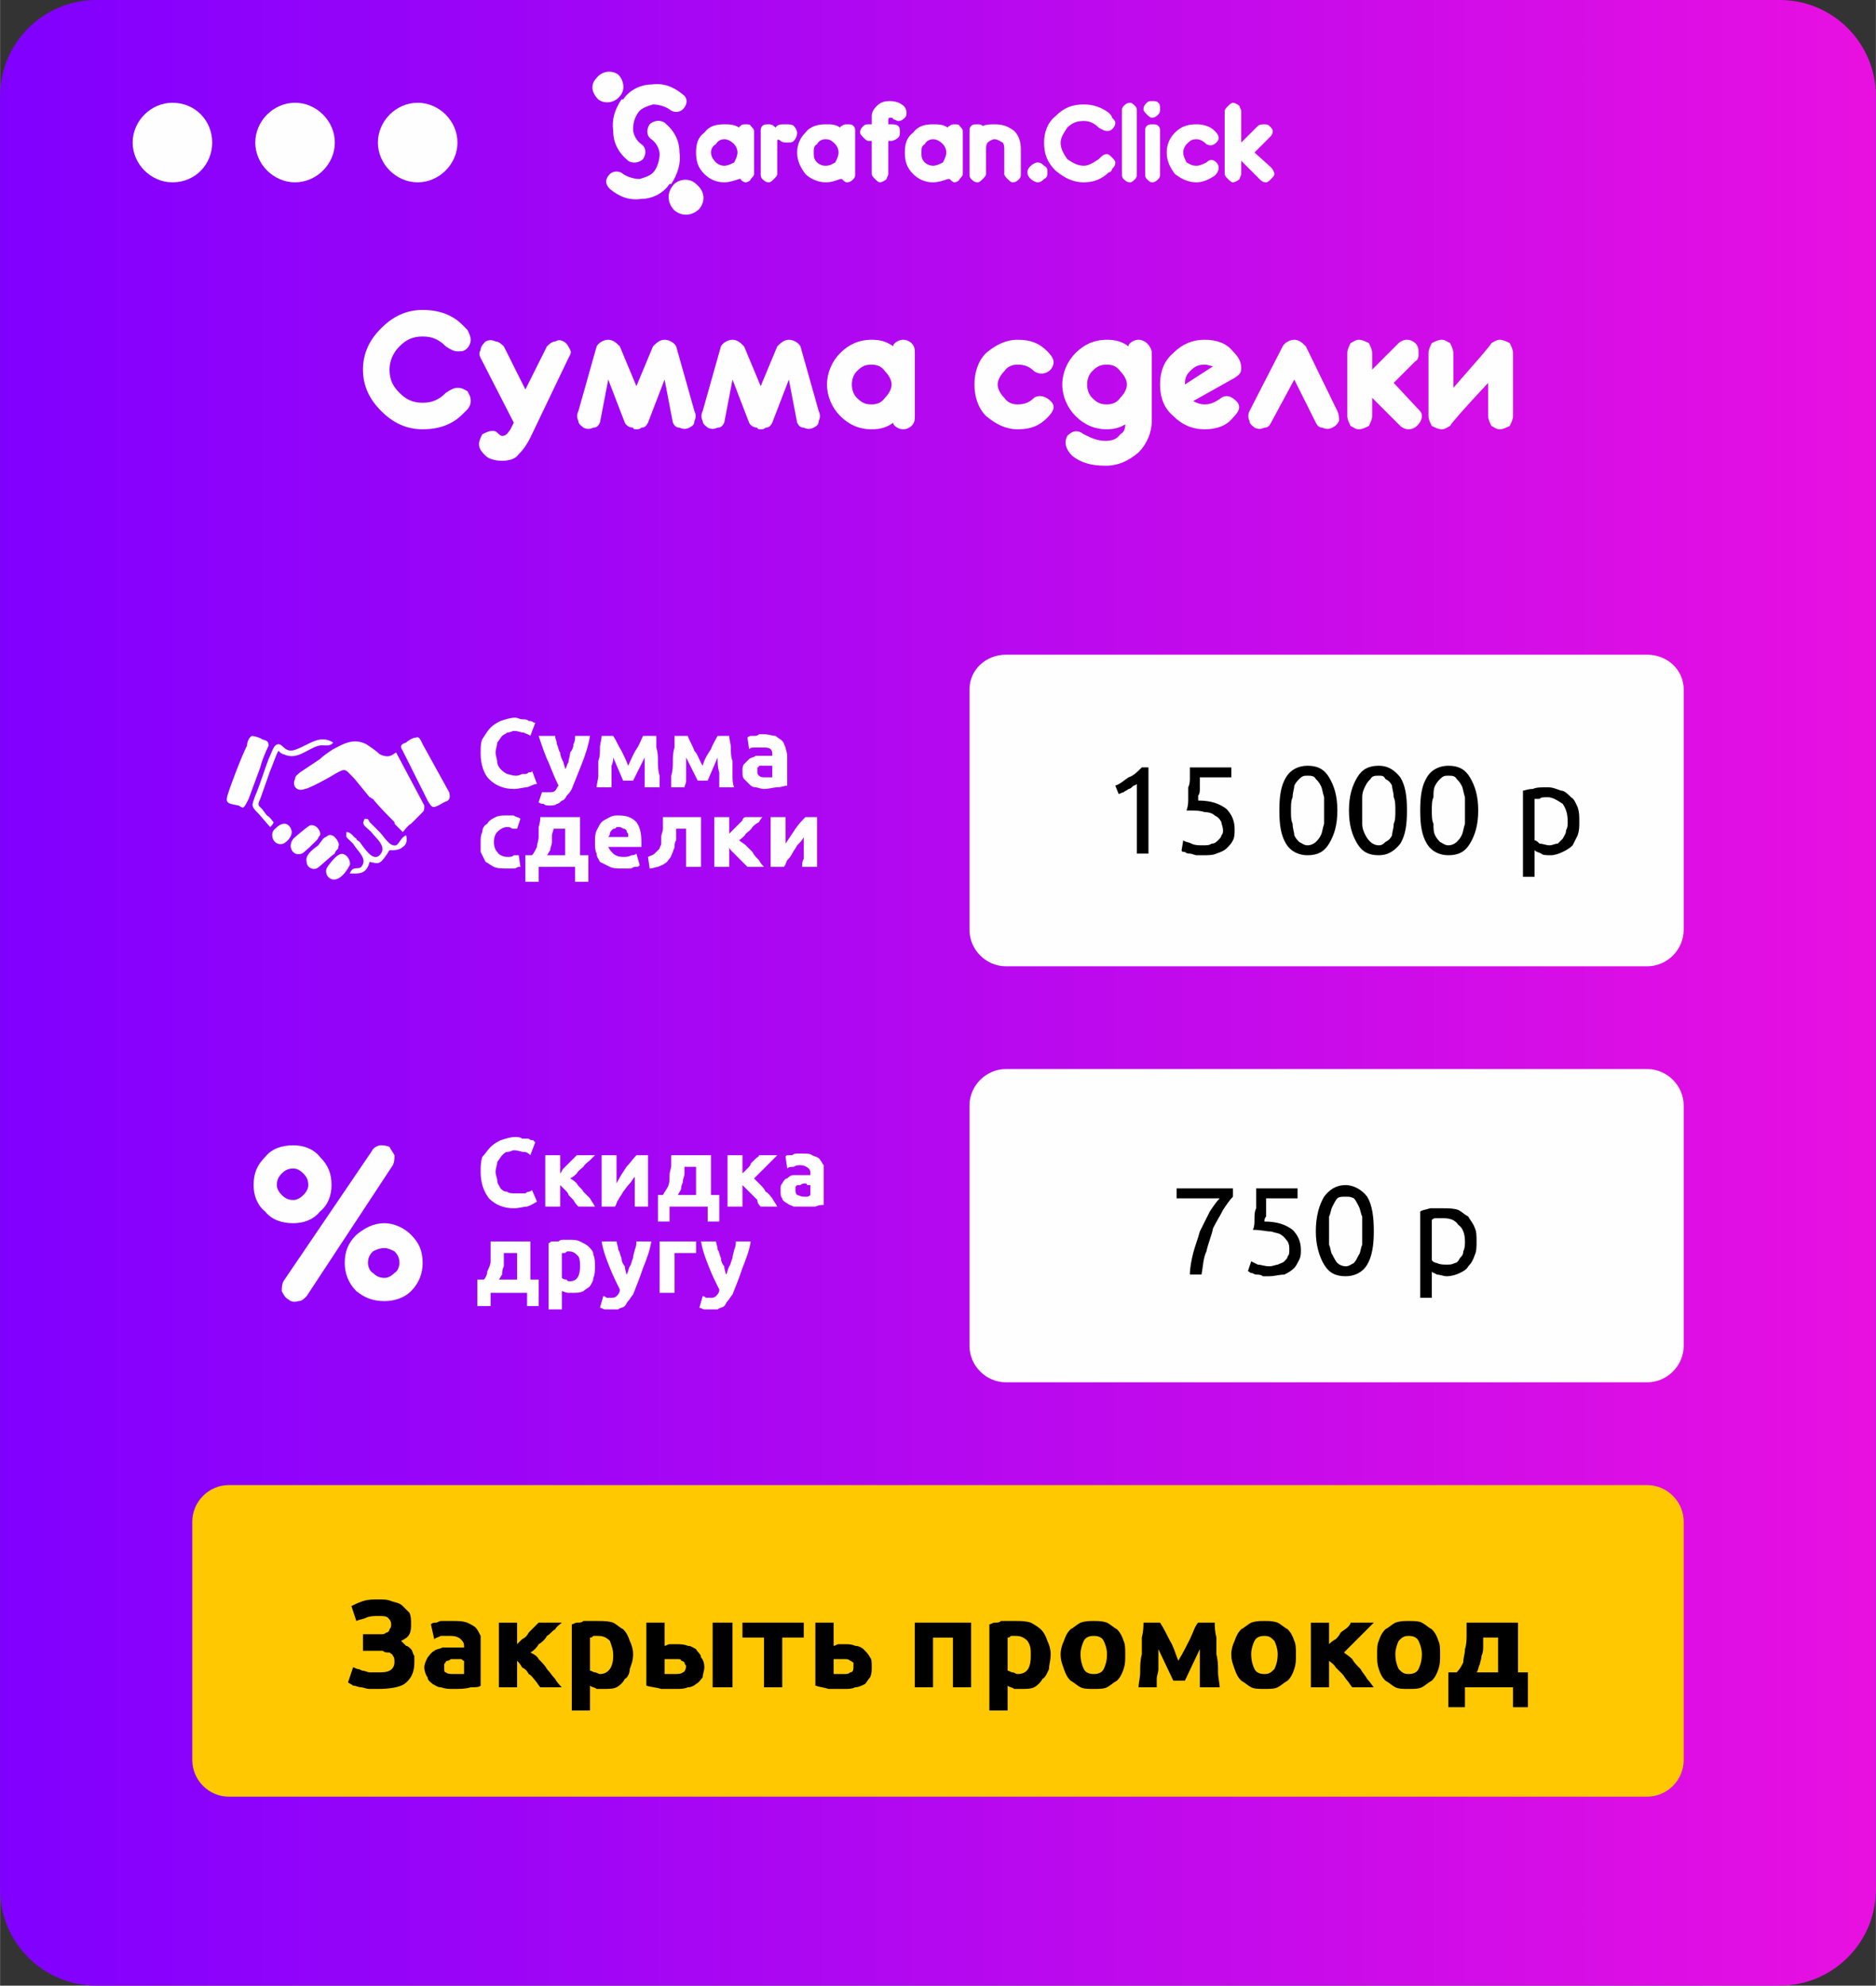 <?xml version="1.0" encoding="UTF-8"?> <!-- Creator: CorelDRAW X8 --> <svg xmlns="http://www.w3.org/2000/svg" xmlns:xlink="http://www.w3.org/1999/xlink" xml:space="preserve" width="174.822mm" height="184.997mm" style="shape-rendering:geometricPrecision; text-rendering:geometricPrecision; image-rendering:optimizeQuality; fill-rule:evenodd; clip-rule:evenodd" viewBox="0 0 1132 1198"><rect x="0" y="0" width="1132" height="1198" fill="#333333" stroke="none"/> <defs> <style type="text/css"> <![CDATA[ .fil5 {fill:#FEFEFE} .fil2 {fill:#FEFEFE} .fil3 {fill:#FFC800} .fil1 {fill:#FEFEFE;fill-rule:nonzero} .fil4 {fill:black;fill-rule:nonzero} .fil0 {fill:url(#id0)} ]]> </style> <linearGradient id="id0" gradientUnits="userSpaceOnUse" x1="-0" y1="599.003" x2="1132.11" y2="599.003"> <stop offset="0" style="stop-opacity:1; stop-color:#8000FF"></stop> <stop offset="1" style="stop-opacity:1; stop-color:#E810E1"></stop> </linearGradient> </defs> <g id="_2704182991568"> <path class="fil0" d="M58 0l1016 0c32,0 58,26 58,58l0 1082c0,32 -26,58 -58,58l-1016 0c-32,0 -58,-26 -58,-58l0 -1082c0,-32 26,-58 58,-58z"></path> <path class="fil1" d="M269 237c3,-2 5,-3 7,-3 3,0 4,1 6,2 1,2 2,3 2,6 0,2 -1,4 -2,5 -1,1 -2,2 -3,3 -6,6 -14,9 -24,9 -10,0 -18,-4 -25,-11 -7,-7 -11,-15 -11,-25 0,-10 4,-18 11,-25 7,-7 15,-11 25,-11 10,0 18,3 24,9 1,1 2,2 3,3 1,2 2,4 2,6 0,2 -1,4 -2,5 -2,2 -3,2 -6,2 -2,0 -4,-1 -7,-3 -4,-4 -8,-6 -14,-6 -6,0 -10,2 -14,6 -4,4 -6,9 -6,14 0,6 2,10 6,14 4,4 8,6 14,6 6,0 10,-2 14,-6zm41 18l-20 -39c-1,-2 -1,-3 0,-5 0,-2 2,-4 3,-5 2,-1 4,-1 6,0 2,0 4,2 5,3l13 26 13 -26c1,-1 3,-3 5,-3 2,-1 3,-1 5,0 2,1 3,3 4,5 1,2 0,3 -1,5l-23 48c-2,4 -4,7 -7,10 -2,3 -6,4 -10,4 -4,0 -8,-1 -10,-3 -2,-2 -4,-4 -4,-7 0,-2 1,-4 2,-6 2,-1 4,-2 6,-2 1,0 2,0 3,1 1,1 2,2 3,2 2,0 3,-1 5,-4l2 -4zm84 -46c2,-2 4,-4 7,-4 3,0 6,2 7,4l11 39c1,2 1,4 0,6 0,2 -1,3 -3,4 -2,1 -4,1 -6,0 -2,0 -3,-1 -4,-3l-5 -26 -10 26c-1,2 -2,3 -4,3 -1,1 -2,1 -3,1 -1,0 -2,0 -2,-1 -2,0 -4,-1 -5,-3l-10 -26 -5 26c-1,2 -2,3 -4,3 -2,1 -4,1 -6,0 -1,-1 -3,-2 -3,-4 -1,-2 -1,-4 0,-6l11 -39c1,-2 4,-4 7,-4 3,0 5,2 7,4l10 24 10 -24zm75 0c2,-2 4,-4 7,-4 3,0 6,2 7,4l11 39c1,2 1,4 0,6 0,2 -1,3 -3,4 -2,1 -4,1 -6,0 -2,0 -3,-1 -4,-3l-5 -26 -10 26c-1,2 -2,3 -4,3 -1,1 -2,1 -3,1 -1,0 -2,0 -2,-1 -2,0 -4,-1 -5,-3l-10 -26 -5 26c-1,2 -2,3 -4,3 -2,1 -4,1 -6,0 -1,-1 -3,-2 -3,-4 -1,-2 -1,-4 0,-6l11 -39c1,-2 4,-4 7,-4 3,0 5,2 7,4l10 24 10 -24zm57 35c3,0 6,-1 8,-4 2,-2 4,-5 4,-8 0,-3 -2,-6 -4,-8 -2,-3 -5,-4 -8,-4 -4,0 -6,1 -9,4 -2,2 -3,5 -3,8 0,3 1,6 3,8 3,3 5,4 9,4zm13 11c-4,3 -8,4 -13,4 -8,0 -14,-3 -19,-8 -5,-5 -8,-12 -8,-19 0,-7 3,-14 8,-19 5,-5 11,-8 19,-8 5,0 9,1 13,4 0,-1 0,-1 1,-2 1,-1 3,-2 5,-2 2,0 4,1 5,2 2,2 2,4 2,6l0 38c0,2 0,4 -2,6 -1,1 -3,2 -5,2 -2,0 -4,-1 -5,-2 -1,-1 -1,-1 -1,-2zm75 4c-7,0 -13,-3 -19,-8 -5,-5 -7,-12 -7,-19 0,-7 2,-14 7,-19 6,-5 12,-8 19,-8 8,0 13,2 18,7 4,4 5,7 2,11 -3,3 -7,3 -10,1 -3,-3 -6,-4 -10,-4 -3,0 -6,1 -8,4 -2,2 -4,5 -4,8 0,3 2,6 4,8 2,3 5,4 8,4 4,0 7,-1 10,-4 3,-2 7,-1 10,2 3,3 2,6 -2,10 -5,5 -10,7 -18,7zm54 -15c3,0 6,-1 8,-4 2,-2 4,-5 4,-8 0,-3 -2,-6 -4,-8 -2,-3 -5,-4 -8,-4 -4,0 -6,1 -9,4 -2,2 -3,5 -3,8 0,3 1,6 3,8 3,3 5,4 9,4zm11 12c-3,2 -7,3 -11,3 -8,0 -14,-3 -19,-8 -5,-5 -8,-12 -8,-19 0,-7 3,-14 8,-19 5,-5 11,-8 19,-8 5,0 9,1 13,4 0,-1 0,-1 1,-2 1,-1 3,-2 5,-2 2,0 4,1 5,2 2,2 3,4 3,6l0 41c0,7 -3,14 -8,19 -6,5 -12,8 -20,8 -9,0 -15,-2 -20,-6 -4,-4 -5,-8 -3,-12 3,-3 6,-4 10,-1 4,2 8,4 13,4 4,0 7,-1 9,-4 2,-1 3,-3 3,-6zm41 -14c2,1 4,2 7,2 3,0 6,-1 10,-4 3,-2 6,-1 9,2 3,3 2,6 -2,10 -4,5 -10,7 -17,7 -8,0 -14,-3 -19,-8 -6,-5 -8,-12 -8,-19 0,-7 2,-14 8,-19 5,-5 11,-8 19,-8 7,0 13,2 17,7 3,3 5,6 5,10 0,3 -1,4 -4,6l-25 14zm12 -21c-1,0 -3,-1 -5,-1 -4,0 -6,1 -9,4 -2,2 -3,4 -3,8l17 -11zm49 -16c3,0 5,2 7,4l19 39c1,2 1,4 1,6 -1,2 -2,3 -4,4 -2,1 -4,1 -6,0 -2,0 -3,-1 -4,-3l-13 -26 -14 26c-1,2 -2,3 -4,3 -2,1 -4,1 -6,0 -1,-1 -3,-2 -3,-4 -1,-2 -1,-4 0,-6l20 -39c1,-2 4,-4 7,-4zm47 35l0 11c0,2 -1,4 -2,6 -2,1 -4,2 -6,2 -2,0 -3,-1 -5,-2 -1,-2 -2,-4 -2,-6l0 -38c0,-2 1,-4 2,-6 2,-1 3,-2 5,-2 2,0 4,1 6,2 1,2 2,4 2,6l0 10 16 -16c1,-1 3,-2 5,-2 2,0 4,1 5,2 2,2 2,4 2,6 0,2 0,4 -2,5l-13 13 14 15c2,2 3,3 3,5 0,2 -1,4 -3,6 -1,1 -3,2 -5,2 -2,0 -4,-1 -5,-2l-17 -17zm70 -9c-14,15 -22,24 -23,26 -2,1 -3,2 -5,2 -2,0 -4,-1 -6,-2 -1,-2 -2,-4 -2,-6l0 -38c0,-2 1,-4 2,-6 2,-1 4,-2 6,-2 2,0 3,1 5,2 1,2 2,4 2,6l0 21c14,-16 22,-25 23,-27 2,-1 3,-2 5,-2 2,0 4,1 6,2 1,2 2,4 2,6l0 38c0,2 -1,4 -2,6 -2,1 -4,2 -6,2 -2,0 -3,-1 -5,-2 -1,-2 -2,-4 -2,-6l0 -20z"></path> <path class="fil2" d="M607 395l387 0c12,0 22,9 22,21l0 145c0,12 -10,22 -22,22l-387 0c-12,0 -22,-10 -22,-22l0 -145c0,-12 10,-21 22,-21z"></path> <path class="fil3" d="M138 896l856 0c12,0 22,10 22,22l0 144c0,12 -10,22 -22,22l-856 0c-12,0 -22,-10 -22,-22l0 -144c0,-12 10,-22 22,-22z"></path> <path class="fil1" d="M310 476c-6,0 -11,-2 -15,-6 -3,-3 -5,-9 -5,-15 0,-4 0,-7 1,-9 2,-3 3,-5 5,-7 2,-2 4,-3 6,-4 3,-1 6,-2 9,-2 1,0 3,1 4,1 2,0 3,0 4,1 1,0 2,0 3,1 0,0 1,0 1,0l-3 8c-1,-1 -2,-1 -4,-2 -2,0 -3,-1 -6,-1 -1,0 -2,1 -4,1 -1,1 -2,1 -3,2 -1,1 -2,3 -3,4 0,2 -1,4 -1,6 0,2 1,4 1,6 0,1 1,3 2,4 1,1 2,2 4,3 1,0 3,1 5,1 1,0 2,0 4,-1 1,0 2,0 2,0 1,0 2,-1 2,-1 1,0 2,0 2,-1l3 8c-2,0 -3,1 -6,2 -2,0 -5,1 -8,1zm46 -32c-1,6 -3,12 -5,17 -2,5 -4,10 -6,15 -1,2 -2,3 -3,4 -1,2 -2,3 -3,3 -1,1 -2,2 -3,2 -1,1 -3,1 -4,1 -2,0 -3,0 -4,-1 -1,0 -2,0 -3,-1l2 -6c1,0 1,0 2,0 1,0 2,0 2,0 2,0 3,0 4,-1 1,-1 1,-2 2,-3 -2,-4 -4,-9 -6,-14 -2,-4 -4,-10 -6,-16l10 0c0,2 1,3 1,5 1,2 1,4 2,5 0,2 1,4 2,6 0,1 1,3 1,4 1,-1 1,-3 2,-4 0,-2 1,-4 1,-6 1,-1 2,-3 2,-5 1,-2 1,-3 1,-5l9 0zm14 13c0,1 0,3 -1,5 0,1 0,3 0,4 0,2 0,4 0,5 0,2 0,3 0,4l-9 0c0,-2 1,-5 1,-7 0,-3 0,-6 0,-9 1,-2 1,-5 1,-8 0,-2 1,-5 1,-7l7 0c2,3 3,6 5,9 1,2 3,6 4,9 2,-4 3,-7 5,-10 2,-3 3,-6 4,-8l8 0c0,2 0,5 0,7 1,3 1,6 1,8 0,3 0,6 1,9 0,2 0,5 0,7l-9 0c0,-3 0,-6 0,-9 0,-3 0,-6 0,-9l-7 14 -6 0 -6 -14zm44 0c0,1 0,3 0,5 0,1 0,3 0,4 0,2 0,4 0,5 0,2 -1,3 -1,4l-8 0c0,-2 0,-5 0,-7 1,-3 1,-6 1,-9 0,-2 0,-5 1,-8 0,-2 0,-5 0,-7l8 0c1,3 3,6 4,9 2,2 3,6 5,9 1,-4 3,-7 5,-10 1,-3 3,-6 4,-8l7 0c0,2 1,5 1,7 0,3 0,6 1,8 0,3 0,6 0,9 0,2 0,5 1,7l-9 0c0,-3 0,-6 0,-9 -1,-3 -1,-6 -1,-9l-6 14 -6 0 -7 -14zm48 12c1,0 2,0 2,0 1,0 2,0 2,0l0 -7c0,0 -1,0 -1,0 -1,0 -2,0 -2,0 -1,0 -2,0 -3,0 0,0 -1,0 -2,0 0,1 -1,1 -1,1 0,1 0,1 0,2 0,2 0,2 1,3 1,1 2,1 4,1zm-1 -26c3,0 5,1 7,1 1,1 3,2 4,3 1,1 1,2 2,4 0,1 1,3 1,5l0 18c-2,0 -3,1 -6,1 -2,0 -5,1 -8,1 -2,0 -4,-1 -5,-1 -2,0 -3,-1 -4,-2 -1,-1 -2,-2 -3,-3 -1,-1 -1,-3 -1,-5 0,-1 0,-3 1,-4 1,-1 2,-2 3,-3 1,-1 3,-1 4,-2 2,0 3,0 5,0 1,0 2,0 3,0 1,0 2,0 2,0l0 -1c0,-1 0,-2 -1,-3 -1,-1 -3,-1 -5,-1 -1,0 -3,0 -4,0 -2,0 -3,0 -4,1l-1 -7c0,0 1,-1 2,-1 1,0 1,0 2,0 1,0 2,0 3,-1 1,0 2,0 3,0zm-171 65c0,-2 0,-4 1,-6 0,-2 1,-4 3,-5 1,-2 3,-3 5,-4 2,-1 4,-1 6,-1 2,0 4,0 5,0 1,1 3,1 4,2l-2 6c-1,0 -2,0 -3,0 -1,-1 -2,-1 -3,-1 -2,0 -4,1 -6,3 -1,1 -2,3 -2,6 0,3 1,5 2,6 1,2 4,3 6,3 2,0 3,0 4,-1 1,0 2,0 3,0l1 7c-1,0 -2,0 -3,1 -2,0 -4,0 -5,0 -3,0 -6,0 -8,-1 -2,-1 -3,-2 -5,-3 -1,-2 -2,-4 -3,-6 0,-2 0,-4 0,-6zm27 8l4 0c1,-1 2,-3 3,-5 0,-2 1,-4 1,-6 0,-2 0,-4 0,-6 1,-3 1,-5 1,-6l24 0 0 23 5 0 0 16 -8 0 0 -9 -22 0 0 9 -8 0 0 -16zm24 0l0 -16 -7 0c0,1 -1,3 -1,4 0,1 0,3 0,4 0,2 -1,3 -1,5 -1,1 -1,2 -2,3l11 0zm18 -8c0,-2 0,-5 1,-7 1,-2 2,-4 3,-5 1,-1 3,-2 5,-3 2,-1 3,-1 5,-1 5,0 8,1 11,4 2,3 3,6 3,12 0,0 0,1 0,1 0,1 0,1 0,2l-20 0c1,2 2,3 3,4 1,1 3,2 6,2 2,0 3,0 5,-1 1,0 2,0 3,-1l2 7c-1,1 -1,1 -2,1 -1,0 -2,0 -3,1 -1,0 -2,0 -3,0 -1,0 -2,0 -3,0 -3,0 -5,0 -7,-1 -2,-1 -4,-2 -6,-3 -1,-2 -2,-3 -2,-5 -1,-2 -1,-4 -1,-7zm20 -3c0,-1 0,-2 0,-2 -1,-1 -1,-2 -1,-2 -1,-1 -1,-1 -2,-1 -1,-1 -2,-1 -3,-1 -1,0 -1,0 -2,1 -1,0 -1,0 -2,1 0,0 -1,1 -1,2 0,0 0,1 -1,2l12 0zm29 -5c0,1 0,2 0,3 0,2 0,3 0,4 -1,1 -1,3 -1,4 0,1 -1,2 -1,3 -1,2 -1,3 -2,4 -1,1 -1,2 -3,3 -1,1 -2,1 -4,2 -1,0 -3,1 -5,1l-1 -7c2,-1 3,-1 4,-2 1,-1 2,-2 3,-3 0,-1 1,-2 1,-3 0,-1 0,-3 0,-4 0,-2 1,-3 1,-5 0,-1 0,-2 0,-4l0 -3 23 0 0 30 -9 0 0 -23 -6 0zm32 3c0,0 1,-1 2,-2 1,-1 2,-2 3,-3 1,-1 2,-2 3,-3 0,-1 1,-2 2,-2l10 0c0,0 -1,1 -2,3 -2,1 -3,2 -4,3 -1,2 -3,3 -4,4 -1,2 -3,3 -4,4 1,1 3,2 4,3 1,1 3,3 4,4 1,2 2,3 4,5 1,2 2,3 3,4l-10 0c-1,-1 -2,-2 -3,-3 -1,-1 -2,-2 -3,-3 -1,-1 -2,-2 -3,-3 -1,-1 -2,-2 -2,-3l0 12 -9 0 0 -30 9 0 0 10zm53 -10l0 30 -9 0c0,-2 0,-3 1,-5 0,-2 0,-4 0,-6 0,-1 0,-3 0,-4 0,-1 0,-2 0,-3 -1,2 -2,3 -4,5 -1,2 -2,3 -3,5 -1,2 -2,3 -3,4 -1,2 -1,3 -2,4l-8 0 0 -30 9 0c0,2 0,3 0,5 0,2 0,4 0,5 0,2 0,3 0,4 0,1 0,2 0,2 2,-3 4,-6 6,-9 2,-3 4,-5 6,-7l7 0z"></path> <path class="fil4" d="M219 986l7 0c2,0 3,0 4,0 1,0 2,0 3,-1 1,0 2,-1 2,-2 1,-1 1,-2 1,-3 0,-2 -1,-3 -2,-4 -1,-1 -3,-1 -6,-1 -2,0 -5,0 -7,1 -2,1 -4,1 -6,2l-3 -9c2,-1 4,-2 7,-3 3,-1 6,-1 9,-1 3,0 6,0 8,1 3,1 5,1 7,3 1,1 3,3 4,4 1,2 1,4 1,7 0,2 0,4 -1,6 -1,2 -3,3 -5,4 1,1 2,2 3,3 1,0 2,1 3,2 1,1 1,3 2,4 0,1 0,3 0,4 0,6 -2,10 -6,13 -3,2 -9,3 -16,3 -2,0 -3,0 -5,0 -2,0 -4,-1 -5,-1 -2,0 -3,-1 -5,-1 -1,-1 -2,-1 -3,-2l3 -9c1,0 2,1 3,1 1,0 2,1 3,1 1,0 3,1 4,1 1,0 3,0 4,0 4,0 6,0 8,-1 2,-1 3,-3 3,-5 0,-2 0,-3 -1,-4 0,-1 -1,-1 -2,-2 -2,0 -3,0 -4,-1 -2,0 -4,0 -5,0l-7 0 0 -10zm55 24c1,0 2,0 3,0 1,0 2,0 3,0l0 -8c-1,0 -1,-1 -2,-1 -1,0 -2,0 -3,0 -1,0 -2,0 -3,0 -1,1 -2,1 -2,1 -1,0 -1,1 -2,2 0,0 0,1 0,2 0,2 0,3 1,3 1,1 3,1 5,1zm-1 -32c4,0 6,0 9,1 2,1 4,2 5,3 1,1 2,3 3,5 0,2 0,4 0,7l0 23c-1,1 -3,1 -6,1 -3,1 -7,1 -11,1 -2,0 -4,0 -7,-1 -2,0 -3,-1 -5,-2 -1,-1 -3,-2 -3,-4 -1,-1 -2,-4 -2,-6 0,-2 1,-4 2,-6 1,-1 2,-3 4,-4 1,-1 3,-1 5,-2 2,0 4,0 6,0 2,0 3,0 4,0 1,0 2,0 3,0l0 -1c0,-2 -1,-3 -2,-4 -1,-1 -3,-2 -6,-2 -2,0 -4,0 -6,0 -2,1 -3,1 -4,2l-2 -9c1,-1 2,-1 3,-1 1,0 2,-1 3,-1 1,0 2,0 3,0 2,0 3,0 4,0zm39 14c1,-1 2,-2 3,-3 2,-1 3,-2 4,-4 1,-1 2,-2 3,-3 1,-1 2,-2 3,-3l14 0c-1,1 -3,2 -4,4 -2,1 -3,3 -5,4 -1,2 -3,4 -5,5 -1,2 -3,4 -5,5 2,1 4,2 5,4 2,2 4,4 5,6 2,2 3,4 5,6 1,2 3,4 4,5l-13 0c-1,-1 -2,-3 -3,-4 -1,-1 -2,-3 -4,-4 -1,-2 -2,-3 -4,-4 -1,-2 -2,-3 -3,-4l0 16 -11 0 0 -39 11 0 0 13zm58 7c0,-4 -1,-6 -2,-9 -2,-2 -4,-3 -7,-3 -1,0 -2,0 -3,0 -1,1 -1,1 -2,1l0 20c1,0 2,1 3,1 1,0 2,1 3,1 5,0 8,-4 8,-11zm12 -1c0,4 -1,6 -2,9 0,2 -1,5 -3,6 -1,2 -3,4 -5,5 -2,1 -5,1 -8,1 -1,0 -3,0 -4,0 -1,-1 -3,-1 -4,-2l0 15 -11 0 0 -52c1,0 2,-1 3,-1 2,0 3,0 4,-1 2,0 3,0 5,0 1,0 3,0 4,0 3,0 6,0 9,1 2,1 4,3 6,4 2,2 3,4 4,7 1,2 2,5 2,8zm60 20l-12 0 0 -39 12 0 0 39zm-35 -8c2,0 4,0 5,-1 1,0 2,-2 2,-4 0,0 -1,-1 -1,-2 0,0 -1,-1 -2,-1 0,-1 -1,-1 -2,-1 -1,0 -2,0 -3,0 -1,0 -2,0 -3,0 0,0 -1,0 -2,0l0 9c1,0 2,0 3,0 1,0 2,0 3,0zm-6 -17c1,0 2,-1 3,-1 1,0 3,0 4,0 2,0 5,0 7,1 2,0 3,1 5,2 1,2 3,3 3,5 1,1 2,3 2,6 0,2 -1,4 -1,6 -1,1 -2,3 -4,4 -1,1 -3,2 -5,2 -2,1 -5,1 -7,1 -4,0 -7,0 -9,0 -3,-1 -6,-1 -9,-2l0 -38 11 0 0 14zm84 -5l-13 0 0 30 -11 0 0 -30 -13 0 0 -9 37 0 0 9zm24 22c2,0 3,0 4,-1 2,0 2,-2 2,-4 0,0 0,-1 0,-2 -1,0 -1,-1 -2,-1 -1,-1 -2,-1 -3,-1 0,0 -1,0 -3,0 0,0 -1,0 -2,0 -1,0 -2,0 -2,0l0 9c1,0 1,0 2,0 1,0 2,0 4,0zm-6 -17c1,0 2,-1 3,-1 1,0 2,0 4,0 2,0 4,0 6,1 2,0 4,1 5,2 2,2 3,3 4,5 1,1 1,3 1,6 0,2 0,4 -1,6 -1,1 -2,3 -3,4 -2,1 -4,2 -6,2 -2,1 -4,1 -7,1 -3,0 -6,0 -9,0 -3,-1 -5,-1 -8,-2l0 -38 11 0 0 14zm83 -14l0 39 -11 0 0 -30 -12 0 0 30 -11 0 0 -39 34 0zm36 20c0,-4 0,-6 -2,-9 -2,-2 -4,-3 -7,-3 -1,0 -2,0 -3,0 -1,1 -1,1 -2,1l0 20c1,0 2,1 3,1 1,0 2,1 3,1 6,0 8,-4 8,-11zm12 -1c0,4 -1,6 -1,9 -1,2 -2,5 -4,6 -1,2 -3,4 -5,5 -2,1 -5,1 -8,1 -1,0 -3,0 -4,0 -1,-1 -3,-1 -4,-2l0 15 -11 0 0 -52c1,0 2,-1 3,-1 2,0 3,0 4,-1 2,0 3,0 5,0 1,0 3,0 4,0 3,0 6,0 9,1 2,1 5,3 6,4 2,2 3,4 4,7 1,2 2,5 2,8zm45 0c0,4 0,6 -1,9 -1,3 -2,5 -4,7 -2,1 -4,3 -6,4 -2,1 -5,1 -8,1 -3,0 -6,0 -8,-1 -2,-1 -4,-3 -6,-4 -2,-2 -3,-4 -4,-7 -1,-3 -2,-5 -2,-9 0,-3 1,-6 2,-8 1,-3 2,-5 4,-7 2,-1 4,-3 6,-4 3,-1 5,-1 8,-1 3,0 5,0 8,1 2,1 4,3 6,4 2,2 3,4 4,7 1,2 1,5 1,8zm-11 0c0,-3 -1,-6 -2,-8 -1,-2 -3,-3 -6,-3 -3,0 -5,1 -6,3 -1,2 -2,5 -2,8 0,4 1,7 2,9 1,2 3,3 6,3 3,0 5,-1 6,-3 1,-2 2,-5 2,-9zm31 -3c0,2 0,4 0,6 0,2 0,4 0,6 0,2 -1,4 -1,6 0,2 0,4 0,5l-11 0c0,-2 1,-6 1,-9 0,-4 0,-7 1,-11 0,-3 0,-7 0,-10 1,-4 1,-7 1,-9l10 0c2,3 4,7 6,11 2,3 3,7 5,12 3,-5 5,-9 7,-13 2,-4 3,-8 5,-10l10 0c0,2 0,5 1,9 0,3 0,7 0,10 1,4 1,7 1,11 0,3 1,7 1,9l-12 0c0,-4 0,-8 0,-11 0,-4 0,-8 0,-12l-9 19 -7 0 -9 -19zm83 3c0,4 0,6 -1,9 -1,3 -2,5 -4,7 -2,1 -4,3 -6,4 -2,1 -5,1 -8,1 -3,0 -6,0 -8,-1 -2,-1 -4,-3 -6,-4 -2,-2 -3,-4 -4,-7 -1,-3 -2,-5 -2,-9 0,-3 1,-6 2,-8 1,-3 2,-5 4,-7 2,-1 4,-3 6,-4 3,-1 5,-1 8,-1 3,0 5,0 8,1 2,1 4,3 6,4 2,2 3,4 4,7 1,2 1,5 1,8zm-11 0c0,-3 -1,-6 -2,-8 -2,-2 -3,-3 -6,-3 -3,0 -5,1 -6,3 -1,2 -2,5 -2,8 0,4 1,7 2,9 1,2 3,3 6,3 3,0 4,-1 6,-3 1,-2 2,-5 2,-9zm31 -6c1,-1 2,-2 4,-3 1,-1 2,-2 3,-4 1,-1 3,-2 4,-3 1,-1 2,-2 2,-3l14 0c-1,1 -2,2 -4,4 -1,1 -3,3 -4,4 -2,2 -4,4 -5,5 -2,2 -4,4 -5,5 1,1 3,2 5,4 1,2 3,4 5,6 1,2 3,4 4,6 2,2 3,4 4,5l-13 0c-1,-1 -2,-3 -3,-4 -1,-1 -2,-3 -3,-4 -2,-2 -3,-3 -4,-4 -1,-2 -3,-3 -4,-4l0 16 -11 0 0 -39 11 0 0 13zm67 6c0,4 0,6 -1,9 -1,3 -2,5 -4,7 -2,1 -4,3 -6,4 -2,1 -5,1 -8,1 -3,0 -6,0 -8,-1 -2,-1 -4,-3 -6,-4 -2,-2 -3,-4 -4,-7 -1,-3 -1,-5 -1,-9 0,-3 0,-6 1,-8 1,-3 2,-5 4,-7 2,-1 4,-3 6,-4 3,-1 5,-1 8,-1 3,0 6,0 8,1 2,1 4,3 6,4 2,2 3,4 4,7 1,2 1,5 1,8zm-11 0c0,-3 -1,-6 -2,-8 -1,-2 -3,-3 -6,-3 -3,0 -4,1 -6,3 -1,2 -2,5 -2,8 0,4 1,7 2,9 2,2 3,3 6,3 3,0 5,-1 6,-3 1,-2 2,-5 2,-9zm16 11l5 0c2,-2 3,-4 4,-6 0,-3 1,-5 1,-8 1,-3 1,-6 1,-9 0,-3 0,-5 0,-7l31 0 0 30 6 0 0 21 -9 0 0 -12 -29 0 0 12 -10 0 0 -21zm30 0l0 -21 -9 0c0,2 0,3 0,5 0,2 0,4 -1,6 0,2 -1,4 -1,5 -1,2 -1,4 -2,5l13 0z"></path> <path class="fil5" d="M422 126c-4,4 -10,5 -15,1 -4,-4 -5,-10 -1,-15 3,-4 10,-5 14,-1 5,4 6,10 2,15zm-29 -42c-3,-2 -3,-6 -1,-9 2,-2 6,-3 9,-1 6,5 9,11 9,18 1,6 -1,13 -5,19l-1 0c-4,6 -11,9 -17,9 -7,1 -13,-1 -19,-6l0 0c-3,-3 -3,-6 0,-9 2,-2 6,-2 8,0 3,2 7,3 10,3 3,-1 7,-2 9,-5l0 0c2,-3 3,-7 3,-10 0,-3 -2,-7 -5,-9zm-33 -37c-4,4 -3,9 1,13 4,3 10,2 13,-2 3,-3 3,-9 -1,-13 -4,-3 -10,-2 -13,2zm52 10c3,2 3,6 0,9 -2,2 -6,2 -8,0 -3,-2 -7,-3 -10,-3 -3,1 -7,2 -9,5l0 0c-2,3 -3,6 -3,10 0,3 2,7 5,9 3,2 3,6 1,9 -2,2 -6,3 -9,1 -6,-5 -9,-11 -9,-18 -1,-7 1,-13 5,-19l1 0c4,-6 11,-9 17,-9 7,-1 13,1 19,6l0 0zm25 43c2,0 4,-1 6,-2 1,-2 2,-4 2,-6 0,-2 -1,-4 -2,-5 -2,-2 -4,-3 -6,-3 -2,0 -4,1 -5,3 -2,1 -3,3 -3,5 0,2 1,4 3,6 1,1 3,2 5,2zm9 8c-3,1 -6,2 -9,2 -5,0 -9,-2 -12,-5 -4,-4 -5,-8 -5,-13 0,-5 1,-9 5,-12 3,-4 7,-5 12,-5 3,0 6,0 9,2 0,0 0,-1 1,-1 0,-1 2,-1 3,-1 1,0 3,0 3,1 1,1 2,2 2,3l0 26c0,1 -1,2 -2,3 0,1 -2,2 -3,2 -1,0 -3,-1 -3,-2 -1,0 -1,0 -1,0zm23 -23l0 20c0,1 -1,2 -2,3 -1,1 -2,2 -3,2 -2,0 -3,-1 -4,-2 -1,-1 -1,-2 -1,-3l0 -26c0,-1 0,-2 1,-3 1,-1 2,-1 4,-1 1,0 2,0 4,2 1,-2 3,-2 6,-2 2,0 4,0 5,1 1,1 2,3 2,4 0,2 -1,4 -2,5 -1,1 -2,1 -4,1 -1,0 -3,0 -4,-1 -1,-1 -2,-1 -2,0zm29 15c3,0 4,-1 6,-2 1,-2 2,-4 2,-6 0,-2 -1,-4 -2,-5 -2,-2 -3,-3 -6,-3 -2,0 -4,1 -5,3 -2,1 -2,3 -2,5 0,2 0,4 2,6 1,1 3,2 5,2zm9 8c-3,1 -5,2 -9,2 -4,0 -9,-2 -12,-5 -3,-4 -5,-8 -5,-13 0,-5 2,-9 5,-12 3,-4 8,-5 12,-5 4,0 6,0 9,2 0,0 0,-1 1,-1 1,-1 2,-1 3,-1 2,0 3,0 4,1 1,1 1,2 1,3l0 26c0,1 0,2 -1,3 -1,1 -2,2 -4,2 -1,0 -2,-1 -3,-2 -1,0 -1,0 -1,0zm29 -33l2 0c1,0 3,0 4,1 1,1 1,2 1,4 0,1 0,2 -1,3 -1,1 -3,2 -4,2l-2 0 0 20c0,1 -1,2 -1,3 -1,1 -3,2 -4,2 -1,0 -2,-1 -3,-2 -1,-1 -2,-2 -2,-3l0 -20 -2 0c-1,0 -2,-1 -3,-2 -1,-1 -2,-2 -2,-3 0,-2 1,-3 2,-4 1,-1 2,-1 3,-1l2 0 0 -5c0,-2 1,-4 3,-6 2,-2 4,-3 8,-3 3,0 6,1 7,2 2,1 3,3 3,5 0,1 0,2 -1,3 -1,1 -2,2 -4,2 -1,0 -2,-1 -3,-1 0,-1 -1,-1 -2,-1 -1,0 -1,1 -1,2l0 2zm27 25c2,0 4,-1 6,-2 1,-2 2,-4 2,-6 0,-2 -1,-4 -2,-5 -2,-2 -4,-3 -6,-3 -2,0 -4,1 -5,3 -2,1 -2,3 -2,5 0,2 0,4 2,6 1,1 3,2 5,2zm9 8c-3,1 -6,2 -9,2 -5,0 -9,-2 -12,-5 -4,-4 -5,-8 -5,-13 0,-5 1,-9 5,-12 3,-4 7,-5 12,-5 3,0 6,0 9,2 0,0 0,-1 1,-1 1,-1 2,-1 3,-1 1,0 3,0 3,1 1,1 2,2 2,3l0 26c0,1 -1,2 -2,3 0,1 -2,2 -3,2 -1,0 -2,-1 -3,-2 -1,0 -1,0 -1,0zm23 -18l0 15c0,1 -1,2 -2,3 -1,1 -2,2 -3,2 -2,0 -3,-1 -4,-2 -1,-1 -1,-2 -1,-3l0 -26c0,-1 0,-2 1,-3 1,-1 2,-1 4,-1 1,0 2,0 3,1 0,0 0,0 0,0 2,-1 5,-1 7,-1 5,0 8,1 12,4 3,3 4,7 4,11l0 15c0,1 0,2 -1,3 -1,1 -2,2 -4,2 -1,0 -2,-1 -3,-2 -1,-1 -2,-2 -2,-3l0 -15c0,-1 0,-3 -1,-4 -2,-1 -3,-2 -5,-2 -1,0 -3,1 -4,2 -1,1 -1,3 -1,4zm31 20c-1,0 -3,-1 -4,-2 -1,-1 -2,-2 -2,-4 0,-2 1,-3 2,-4 1,-1 3,-2 4,-2 2,0 3,1 4,2 2,1 2,2 2,4 0,2 0,3 -2,4 -1,1 -2,2 -4,2zm37 -14c2,-2 3,-3 5,-3 1,0 2,1 3,2 1,1 2,2 2,3 0,2 -1,3 -2,4 0,1 -1,2 -2,2 -4,4 -9,6 -15,6 -7,0 -12,-3 -17,-7 -5,-5 -7,-10 -7,-17 0,-6 2,-12 7,-16 5,-5 10,-7 17,-7 6,0 11,2 15,5 1,1 2,2 2,3 1,1 2,2 2,3 0,2 -1,3 -2,4 -1,1 -2,1 -3,1 -2,0 -3,-1 -5,-2 -3,-3 -6,-4 -9,-4 -4,0 -7,1 -10,4 -2,3 -4,6 -4,9 0,4 2,7 4,10 3,2 6,4 10,4 3,0 6,-2 9,-4zm23 9c0,1 0,2 -1,3 -1,1 -2,2 -3,2 -2,0 -3,-1 -4,-2 -1,-1 -1,-2 -1,-3l0 -38c0,-1 0,-2 1,-3 1,-1 2,-2 4,-2 1,0 2,1 3,2 1,1 1,2 1,3l0 38zm9 -44c2,0 3,0 4,1 1,1 1,2 1,4 0,1 0,2 -1,3 -1,1 -2,2 -4,2 -1,0 -2,-1 -3,-2 -1,-1 -2,-2 -2,-3 0,-2 1,-3 2,-4 1,-1 2,-1 3,-1zm5 44c0,1 0,2 -1,3 -1,1 -2,2 -4,2 -1,0 -2,-1 -3,-2 -1,-1 -1,-2 -1,-3l0 -26c0,-1 0,-2 1,-3 1,-1 2,-1 3,-1 2,0 3,0 4,1 1,1 1,2 1,3l0 26zm22 5c-5,0 -9,-2 -13,-5 -3,-4 -5,-8 -5,-13 0,-5 2,-9 5,-12 4,-4 8,-5 13,-5 4,0 8,1 11,4 3,3 3,5 1,7 -2,2 -4,2 -6,1 -2,-2 -4,-3 -6,-3 -3,0 -4,1 -6,3 -1,1 -2,3 -2,5 0,2 1,4 2,6 2,1 3,2 6,2 2,0 4,-1 6,-2 2,-2 4,-2 6,0 2,2 2,5 -1,8 -3,2 -7,4 -11,4zm27 -13l0 8c0,1 -1,2 -1,3 -1,1 -3,2 -4,2 -1,0 -2,-1 -3,-2 -1,-1 -2,-2 -2,-3l0 -38c0,-1 1,-2 2,-3 1,-1 2,-2 3,-2 1,0 3,1 4,2 0,1 1,2 1,3l0 19 10 -10c1,-1 3,-1 4,-1 1,0 2,0 3,1 1,1 2,2 2,3 0,2 -1,3 -2,4l-9 9 10 9c1,1 2,3 2,4 0,1 -1,2 -2,3 -1,1 -2,2 -3,2 -2,0 -3,-1 -4,-2l-11 -11z"></path> <g> <path class="fil5" d="M104 62c14,0 24,11 24,24 0,13 -10,24 -24,24 -13,0 -24,-11 -24,-24 0,-13 11,-24 24,-24z"></path> <path class="fil5" d="M178 62c13,0 24,11 24,24 0,13 -11,24 -24,24 -13,0 -24,-11 -24,-24 0,-13 11,-24 24,-24z"></path> <path class="fil5" d="M252 62c13,0 24,11 24,24 0,13 -11,24 -24,24 -13,0 -24,-11 -24,-24 0,-13 11,-24 24,-24z"></path> </g> <path class="fil1" d="M310 729c-6,0 -11,-2 -15,-6 -3,-4 -5,-9 -5,-16 0,-3 0,-6 1,-9 2,-2 3,-4 5,-6 2,-2 4,-3 6,-4 3,-1 6,-2 9,-2 1,0 3,0 4,1 2,0 3,0 4,0 1,1 2,1 3,1 0,1 1,1 1,1l-3 8c-1,-1 -2,-2 -4,-2 -2,0 -3,-1 -6,-1 -1,0 -2,1 -4,1 -1,0 -2,1 -3,2 -1,1 -2,3 -3,4 0,2 -1,4 -1,6 0,2 1,4 1,5 0,2 1,3 2,5 1,1 2,2 4,2 1,1 3,1 5,1 1,0 2,0 4,0 1,0 2,0 2,0 1,-1 2,-1 2,-1 1,0 2,-1 2,-1l3 7c-2,1 -3,2 -6,3 -2,0 -5,1 -8,1zm28 -21c1,-1 1,-2 2,-3 1,-1 2,-2 3,-3 1,-1 2,-2 3,-3 1,-1 1,-1 2,-2l11 0c-1,1 -2,2 -3,3 -1,1 -3,2 -4,4 -1,1 -3,2 -4,4 -1,1 -2,2 -4,3 2,1 3,2 4,3 1,2 3,3 4,5 1,1 3,3 4,4 1,2 2,3 3,5l-10 0c-1,-1 -2,-2 -3,-4 -1,-1 -2,-2 -3,-3 0,-1 -1,-2 -2,-3 -1,-1 -2,-2 -3,-3l0 13 -9 0 0 -31 9 0 0 11zm53 -11l0 31 -8 0c0,-2 0,-4 0,-6 0,-2 0,-4 0,-5 0,-2 0,-4 0,-5 0,-1 0,-2 0,-2 -1,1 -2,3 -3,4 -2,2 -3,4 -4,5 -1,2 -2,3 -3,5 -1,1 -1,3 -2,4l-8 0 0 -31 9 0c0,2 0,4 0,6 0,1 0,3 0,4 0,2 0,3 0,4 0,1 0,2 0,3 2,-4 4,-7 6,-10 2,-2 4,-5 6,-7l7 0zm6 24l3 0c1,-2 2,-3 3,-5 1,-2 1,-4 1,-7 0,-2 1,-4 1,-6 0,-2 0,-4 0,-6l24 0 0 24 5 0 0 16 -7 0 0 -9 -23 0 0 9 -7 0 0 -16zm23 0l0 -17 -7 0c0,1 0,3 0,4 0,2 -1,3 -1,5 0,1 -1,2 -1,4 0,1 -1,2 -2,4l11 0zm28 -13c1,-1 2,-2 3,-3 1,-1 2,-2 2,-3 1,-1 2,-2 3,-3 1,-1 2,-1 2,-2l11 0c-1,1 -2,2 -3,3 -1,1 -2,2 -4,4 -1,1 -2,2 -4,4 -1,1 -2,2 -3,3 1,1 2,2 3,3 2,2 3,3 4,5 2,1 3,3 4,4 1,2 2,3 3,5l-10 0c-1,-1 -2,-2 -2,-4 -1,-1 -2,-2 -3,-3 -1,-1 -2,-2 -3,-3 -1,-1 -2,-2 -3,-3l0 13 -9 0 0 -31 9 0 0 11zm37 14c1,0 1,0 2,0 1,0 2,-1 2,-1l0 -6c0,0 -1,0 -2,0 0,-1 -1,-1 -1,-1 -1,0 -2,0 -3,1 -1,0 -1,0 -2,0 0,0 -1,1 -1,1 0,1 0,1 0,2 0,1 0,2 1,3 1,0 2,1 4,1zm-1 -26c3,0 5,0 6,1 2,1 4,1 5,3 1,1 1,2 2,3 0,2 0,4 0,6l0 18c-1,0 -3,0 -5,1 -2,0 -5,0 -8,0 -2,0 -4,0 -5,0 -2,-1 -3,-1 -4,-2 -2,-1 -3,-2 -3,-3 -1,-1 -1,-3 -1,-5 0,-2 0,-3 1,-4 1,-2 2,-3 3,-3 1,-1 2,-2 4,-2 2,0 3,0 5,0 1,0 2,0 3,0 1,0 1,0 2,0l0 -1c0,-1 0,-2 -1,-3 -1,-1 -3,-2 -5,-2 -1,0 -3,0 -4,1 -2,0 -3,0 -4,1l-1 -7c0,-1 1,-1 2,-1 0,0 1,0 2,0 1,-1 2,-1 3,-1 1,0 2,0 3,0zm-196 76l4 0c1,-1 2,-3 2,-5 1,-2 2,-4 2,-6 0,-2 0,-4 0,-6 0,-3 0,-5 0,-6l24 0 0 23 5 0 0 16 -7 0 0 -8 -22 0 0 8 -8 0 0 -16zm24 0l0 -16 -8 0c0,1 0,3 0,4 0,2 0,3 0,4 -1,2 -1,3 -1,5 -1,1 -1,2 -2,3l11 0zm38 -8c0,-2 0,-4 -1,-6 -2,-2 -3,-3 -6,-3 -1,0 -1,0 -2,1 -1,0 -1,0 -2,0l0 15c1,1 2,1 3,1 0,1 1,1 2,1 4,0 6,-3 6,-9zm9 0c0,2 0,5 -1,7 0,2 -1,3 -2,5 -1,1 -3,2 -4,3 -2,1 -4,1 -6,1 -1,0 -2,0 -3,0 -2,0 -3,-1 -4,-1l0 11 -8 0 0 -40c1,0 1,-1 2,-1 1,0 3,0 4,0 1,-1 2,-1 3,-1 1,0 2,0 3,0 3,0 5,0 7,1 2,1 4,2 5,3 2,2 3,3 3,5 1,2 1,5 1,7zm34 -15c-1,6 -3,11 -5,16 -2,6 -4,11 -6,16 -1,1 -2,3 -3,4 -1,1 -1,2 -2,3 -1,1 -3,1 -4,2 -1,0 -2,0 -4,0 -1,0 -3,0 -4,0 -1,0 -2,-1 -3,-1l2 -7c1,0 2,1 2,1 1,0 2,0 2,0 2,0 3,0 4,-1 1,-1 2,-2 2,-4 -2,-4 -4,-8 -6,-13 -2,-5 -4,-10 -5,-16l9 0c0,1 1,3 1,5 1,1 1,3 2,5 0,2 1,4 2,5 0,2 1,4 1,5 1,-1 1,-3 2,-5 1,-1 1,-3 2,-5 0,-2 1,-4 1,-5 1,-2 1,-4 1,-5l9 0zm27 7l-13 0 0 24 -9 0 0 -31 22 0 0 7zm33 -7c-1,6 -3,11 -5,16 -2,6 -4,11 -6,16 -1,1 -2,3 -3,4 -1,1 -1,2 -2,3 -1,1 -3,1 -4,2 -1,0 -2,0 -4,0 -1,0 -3,0 -4,0 -1,0 -2,-1 -3,-1l2 -7c1,0 2,1 2,1 1,0 2,0 2,0 2,0 3,0 4,-1 1,-1 2,-2 2,-4 -2,-4 -4,-8 -6,-13 -2,-5 -4,-10 -5,-16l9 0c0,1 1,3 1,5 1,1 1,3 2,5 0,2 1,4 2,5 0,2 1,4 1,5 1,-1 1,-3 2,-5 1,-1 1,-3 2,-5 0,-2 1,-4 1,-5 1,-2 1,-4 1,-5l9 0z"></path> <path class="fil1" d="M177 738c-7,0 -13,-2 -17,-7 -5,-4 -7,-10 -7,-16 0,-7 2,-12 7,-17 4,-5 10,-7 17,-7 6,0 12,2 16,7 5,5 7,10 7,17 0,6 -2,12 -7,16 -4,5 -10,7 -16,7zm-3 46c-2,-1 -3,-3 -4,-5 0,-2 0,-4 1,-6l53 -78c1,-2 2,-3 5,-4 2,0 4,0 6,1 1,2 2,3 3,5 0,2 0,4 -1,6l-52 79c-2,2 -3,3 -5,3 -3,1 -5,0 -6,-1zm58 1c-7,0 -12,-2 -17,-6 -5,-5 -7,-11 -7,-17 0,-7 2,-12 7,-17 5,-4 10,-7 17,-7 6,0 12,3 16,7 5,5 7,10 7,17 0,6 -2,12 -7,17 -4,4 -10,6 -16,6zm-55 -61c2,0 4,-1 6,-3 2,-2 3,-4 3,-6 0,-3 -1,-5 -3,-7 -2,-2 -4,-3 -6,-3 -3,0 -5,1 -7,3 -2,2 -3,4 -3,7 0,2 1,4 3,6 2,2 4,3 7,3zm55 47c2,0 4,-1 6,-3 2,-1 3,-4 3,-6 0,-3 -1,-5 -3,-7 -2,-1 -4,-2 -6,-2 -3,0 -5,1 -7,2 -2,2 -3,4 -3,7 0,2 1,5 3,6 2,2 4,3 7,3z"></path> <path class="fil4" d="M673 474c3,-1 5,-3 8,-5 3,-1 5,-3 8,-6l4 0 0 52 -7 0 0 -42c0,0 -1,1 -2,1 -1,1 -2,2 -3,2 -1,1 -2,1 -3,2 -1,0 -2,1 -3,1l-2 -5zm50 9c8,0 13,2 17,5 3,3 5,7 5,12 0,3 0,5 -1,7 -1,2 -2,3 -4,5 -1,1 -3,2 -6,3 -2,1 -5,1 -8,1 -1,0 -3,0 -4,0 -1,0 -3,-1 -4,-1 -1,0 -2,0 -3,-1 -1,0 -2,0 -2,-1l1 -6c1,1 3,1 5,2 2,1 4,1 7,1 2,0 4,0 5,-1 2,0 3,-1 4,-2 1,-1 2,-2 2,-3 1,-1 1,-2 1,-3 0,-2 -1,-4 -1,-5 -1,-2 -2,-3 -4,-4 -1,-1 -3,-2 -6,-2 -3,-1 -6,-1 -11,-1 1,-3 1,-5 1,-7 0,-2 0,-4 0,-7 1,-2 1,-4 1,-6 0,-2 0,-4 0,-6l25 0 0 6 -19 0c0,1 0,2 0,3 0,1 0,3 0,4 0,1 0,3 -1,4 0,1 0,2 0,3zm49 6c0,-9 1,-15 4,-20 3,-5 8,-7 13,-7 6,0 10,2 13,7 3,5 5,11 5,20 0,9 -2,15 -5,20 -3,5 -7,7 -13,7 -5,0 -10,-2 -13,-7 -3,-5 -4,-11 -4,-20zm27 0c0,-3 0,-6 0,-8 -1,-3 -1,-5 -2,-7 -1,-2 -2,-3 -3,-4 -1,-2 -3,-2 -5,-2 -2,0 -3,0 -5,2 -1,1 -2,2 -3,4 0,2 -1,4 -1,7 -1,2 -1,5 -1,8 0,3 0,6 1,8 0,3 1,5 1,7 1,2 2,3 3,4 2,1 3,2 5,2 2,0 4,-1 5,-2 1,-1 2,-2 3,-4 1,-2 1,-4 2,-7 0,-2 0,-5 0,-8zm15 0c0,-9 2,-15 5,-20 3,-5 7,-7 13,-7 5,0 9,2 13,7 3,5 4,11 4,20 0,9 -1,15 -4,20 -4,5 -8,7 -13,7 -6,0 -10,-2 -13,-7 -3,-5 -5,-11 -5,-20zm28 0c0,-3 0,-6 -1,-8 0,-3 -1,-5 -1,-7 -1,-2 -2,-3 -4,-4 -1,-2 -2,-2 -4,-2 -2,0 -4,0 -5,2 -1,1 -2,2 -3,4 -1,2 -2,4 -2,7 0,2 0,5 0,8 0,3 0,6 0,8 0,3 1,5 2,7 1,2 2,3 3,4 1,1 3,2 5,2 2,0 3,-1 4,-2 2,-1 3,-2 4,-4 0,-2 1,-4 1,-7 1,-2 1,-5 1,-8zm15 0c0,-9 1,-15 4,-20 3,-5 8,-7 13,-7 6,0 10,2 13,7 3,5 5,11 5,20 0,9 -2,15 -5,20 -3,5 -7,7 -13,7 -5,0 -10,-2 -13,-7 -3,-5 -4,-11 -4,-20zm27 0c0,-3 0,-6 0,-8 -1,-3 -1,-5 -2,-7 -1,-2 -2,-3 -3,-4 -1,-2 -3,-2 -5,-2 -2,0 -3,0 -5,2 -1,1 -2,2 -3,4 -1,2 -1,4 -1,7 -1,2 -1,5 -1,8 0,3 0,6 1,8 0,3 0,5 1,7 1,2 2,3 3,4 2,1 3,2 5,2 2,0 4,-1 5,-2 1,-1 2,-2 3,-4 1,-2 1,-4 2,-7 0,-2 0,-5 0,-8zm62 7c0,-5 -1,-8 -3,-11 -3,-2 -6,-4 -9,-4 -3,0 -4,0 -5,1 -2,0 -3,0 -3,0l0 25c1,0 2,1 3,2 2,0 4,1 6,1 2,0 3,-1 5,-1 1,-1 2,-2 3,-3 1,-2 2,-3 2,-5 1,-2 1,-3 1,-5zm7 0c0,3 0,5 -1,8 -1,2 -2,4 -3,6 -2,2 -4,3 -6,4 -2,1 -5,2 -7,2 -3,0 -5,0 -6,-1 -2,-1 -3,-1 -4,-2l0 16 -7 0 0 -52c1,0 3,-1 6,-1 2,-1 5,-1 9,-1 3,0 5,1 8,2 2,0 4,2 6,4 2,1 3,4 4,6 1,3 1,5 1,9z"></path> <path class="fil5" d="M243 502c1,-1 3,-4 5,-5l7 -7c1,-1 1,-2 1,-4l-17 -32c-2,1 -4,4 -10,1 -2,-2 -5,-4 -8,-6 -8,-4 -14,0 -20,3 -3,2 -6,4 -8,6l-12 8c-1,1 -3,2 -3,4 -2,4 1,8 6,6 2,0 15,-7 18,-9 7,-4 6,-3 12,3l9 11c1,0 1,1 2,1 3,4 10,11 13,14 0,1 0,1 1,2 1,1 3,3 4,4zm8 -57c-2,0 -5,2 -6,3 -3,1 -4,2 -2,5l12 24c1,2 2,4 3,6 3,5 3,5 10,1 3,-1 4,-2 3,-6 -5,-9 -11,-20 -16,-29 -1,-2 -2,-5 -4,-4zm-99 -1c-2,1 -3,4 -3,6 -2,3 -12,29 -12,31 -1,4 2,4 7,5 3,2 3,2 6,-4l7 -19c1,-4 3,-9 5,-13 0,-3 -1,-3 -4,-4 -1,-1 -5,-2 -6,-2zm11 55c1,-1 2,-2 2,-3 -1,-1 -2,-3 -4,-4l-3 -4c-2,-2 -3,-2 -1,-6l6 -17c1,-2 4,-11 5,-12 1,1 2,2 3,2 8,4 14,-3 21,-5 3,-1 7,1 9,-2 -8,-5 -14,1 -22,4 -7,3 -8,-3 -11,-3 -3,0 -4,5 -6,9 -3,8 -5,15 -8,22 -2,6 -3,6 2,11 1,1 6,7 7,8zm46 3c0,4 -1,2 4,7 3,5 9,9 5,14 -2,2 -5,-1 -7,4 5,0 10,1 12,-7 5,1 6,2 10,-4 1,-1 1,-2 2,-3 3,0 6,0 8,-2 2,-1 3,-4 2,-7 -3,1 -4,5 -6,6 -4,1 -7,-5 -10,-8l-3 -3c-1,-1 -2,-2 -3,-3 -1,-2 -1,-2 -3,-2 -2,4 0,4 4,8 3,4 10,9 5,14 -4,4 -9,-4 -12,-8 -1,-1 -2,-1 -2,-2 -2,-1 -3,-4 -6,-4zm-11 2c-1,1 -2,1 -3,2l-3 4c-4,3 -8,6 -7,10 0,3 3,5 6,4 2,-1 9,-8 11,-9 0,-1 1,-2 2,-3 0,-2 1,-2 0,-4 -1,-2 -3,-5 -6,-4zm-11 -6c-2,1 -9,7 -10,8 -4,5 0,11 5,9 1,0 8,-7 9,-8 1,-1 1,-2 2,-3 1,-2 -2,-7 -6,-6zm24 24c1,-3 -3,-9 -7,-6 -2,1 -6,6 -7,8 -2,5 6,13 14,-2zm-35 -20c0,-2 -3,-9 -10,-2 -4,3 -1,11 5,9 2,-1 5,-4 5,-7z"></path> <path class="fil2" d="M607 645l387 0c12,0 22,10 22,22l0 145c0,12 -10,22 -22,22l-387 0c-12,0 -22,-10 -22,-22l0 -145c0,-12 10,-22 22,-22z"></path> <path class="fil4" d="M718 769c0,-4 1,-9 2,-13 1,-4 3,-9 4,-13 2,-4 4,-8 6,-12 2,-3 4,-6 6,-8l-26 0 0 -6 34 0 0 5c-2,2 -4,5 -6,8 -2,4 -4,7 -6,11 -1,5 -3,9 -4,14 -2,4 -2,9 -3,14l-7 0zm45 -32c8,0 13,2 17,5 3,3 5,7 5,12 0,2 0,4 -1,6 -1,2 -2,4 -3,5 -2,2 -4,3 -6,4 -3,0 -6,1 -9,1 -1,0 -3,0 -4,0 -1,-1 -3,-1 -4,-1 -1,0 -2,-1 -3,-1 -1,0 -1,-1 -2,-1l2 -6c0,0 2,1 4,2 2,0 4,1 7,1 2,0 4,-1 5,-1 2,-1 3,-1 4,-2 1,-1 2,-2 2,-3 1,-1 1,-2 1,-4 0,-2 0,-3 -1,-5 -1,-1 -2,-3 -4,-4 -1,-1 -3,-1 -6,-2 -3,0 -6,-1 -11,-1 1,-2 1,-4 1,-7 0,-2 0,-4 1,-6 0,-2 0,-4 0,-6 0,-2 0,-4 0,-6l25 0 0 6 -19 0c0,0 0,1 0,3 0,1 0,2 0,4 0,1 0,2 0,4 -1,1 -1,2 -1,3zm31 6c0,-9 2,-16 5,-21 3,-4 7,-7 13,-7 5,0 10,3 13,7 3,5 4,12 4,21 0,8 -1,15 -4,20 -3,5 -8,7 -13,7 -6,0 -10,-2 -13,-7 -3,-5 -5,-12 -5,-20zm28 0c0,-3 0,-6 0,-9 -1,-2 -1,-4 -2,-6 -1,-2 -2,-4 -3,-5 -2,-1 -3,-1 -5,-1 -2,0 -4,0 -5,1 -1,1 -2,3 -3,5 -1,2 -1,4 -2,6 0,3 0,6 0,9 0,2 0,5 0,8 1,2 1,5 2,6 1,2 2,4 3,5 1,1 3,2 5,2 2,0 3,-1 5,-2 1,-1 2,-3 3,-5 1,-1 1,-4 2,-6 0,-3 0,-6 0,-8zm62 6c0,-4 -1,-8 -4,-10 -2,-3 -5,-4 -9,-4 -2,0 -3,0 -5,0 -1,0 -2,1 -2,1l0 24c0,1 2,2 3,2 2,1 4,1 6,1 2,0 3,0 5,-1 1,0 2,-1 3,-3 1,-1 2,-2 2,-4 1,-2 1,-4 1,-6zm7 0c0,3 0,6 -1,8 -1,3 -2,5 -4,7 -1,2 -3,3 -5,4 -2,1 -5,2 -8,2 -2,0 -4,-1 -6,-1 -1,-1 -3,-1 -3,-2l0 16 -7 0 0 -52c1,-1 3,-1 6,-2 2,0 5,0 8,0 3,0 6,0 9,1 2,1 4,3 6,4 1,2 3,4 4,7 1,2 1,5 1,8z"></path> </g> </svg> 